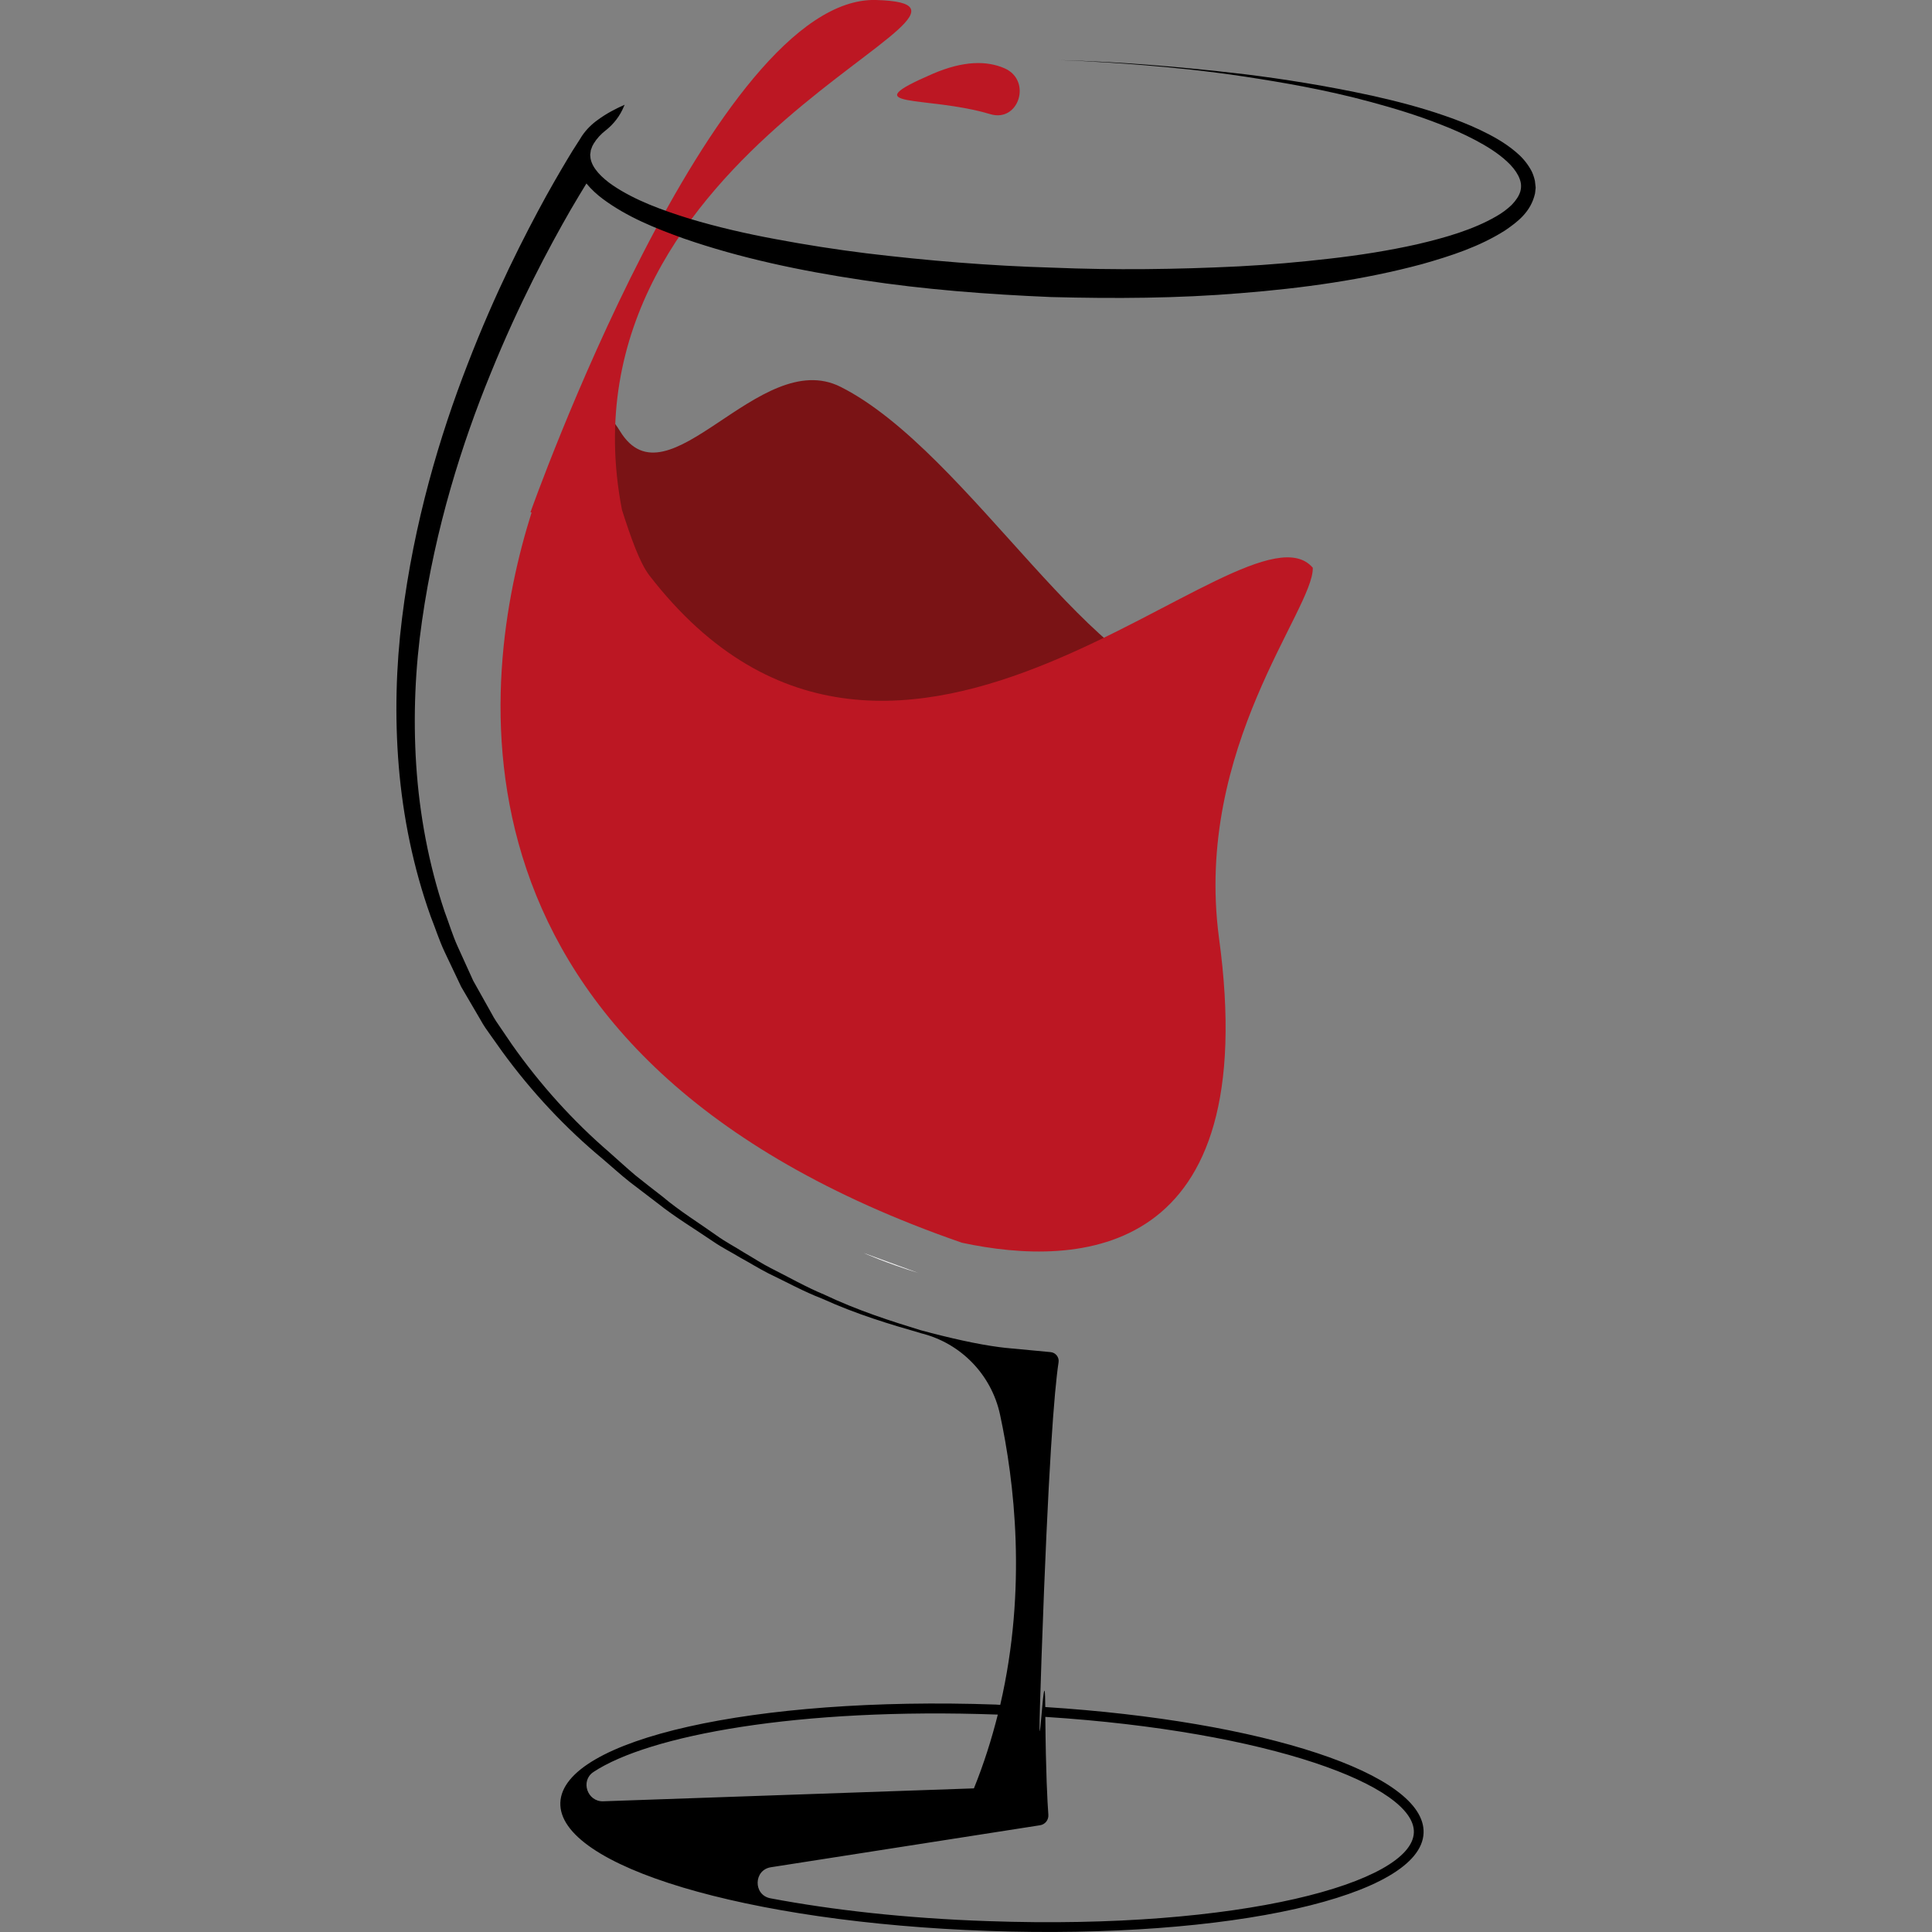 <?xml version="1.0" encoding="utf-8"?>
<!-- Generator: Adobe Illustrator 16.0.0, SVG Export Plug-In . SVG Version: 6.00 Build 0)  -->
<!DOCTYPE svg PUBLIC "-//W3C//DTD SVG 1.1//EN" "http://www.w3.org/Graphics/SVG/1.1/DTD/svg11.dtd">
<svg version="1.1" id="Calque_1" xmlns="http://www.w3.org/2000/svg" xmlns:xlink="http://www.w3.org/1999/xlink" x="0px" y="0px"
	 width="32px" height="32px" viewBox="0 0 32 32" enable-background="new 0 0 32 32" xml:space="preserve">
<rect x="0" y="0" width="32" height="32" fill="#808080" stroke="none"/>
<g>
	<g>
		<path fill="#F9F9FA" d="M15.213,21.085l-0.907-0.332C14.306,20.754,14.665,20.917,15.213,21.085z"/>
		<path fill="#7A1315" d="M15.983,19.014c0.228-0.723,0.938-0.998,1.631-0.852c0.359,0.077,0.672,0.3,0.893,0.59
			c0.022-0.318,0.045-0.639,0.066-0.961c-0.423-0.241-0.725-0.755-0.687-1.211c0.058-0.669,0.24-1.216,0.535-1.815
			c0.12-0.243,0.309-0.404,0.526-0.499c0.107-0.584,0.247-1.161,0.438-1.722c0.134-0.391,0.302-0.81,0.521-1.197
			c-1.677,0.172-3.848-3.865-5.982-4.939c-1.35-0.681-2.866,2.029-3.656,0.731C9.376,5.671,8.646,9.327,8.646,9.327l7.319,9.768
			C15.972,19.067,15.976,19.039,15.983,19.014z"/>
		<g>
			<path fill="#BC1723" d="M21.744,9.404c-1.117-1.312-6.872,5.457-10.989,0.126c-0.16-0.208-0.308-0.631-0.453-1.084
				C9.127,2.383,17.297,0.08,14.511,0c-2.69-0.077-5.725,8.485-5.725,8.485l0.019,0.003c-0.858,2.714-1.739,9.027,7.129,12.096
				c1.938,0.415,4.987,0.272,4.255-5.059C19.776,12.377,21.762,10.093,21.744,9.404z"/>
			<path fill="#BC1723" d="M15.448,1.223c0.513-0.221,0.898-0.219,1.19-0.092c0.458,0.2,0.238,0.902-0.235,0.76
				C15.338,1.573,14.103,1.804,15.448,1.223z"/>
		</g>
	</g>
	<path d="M25.435,3.103l-0.012-0.108c-0.016-0.069-0.038-0.136-0.073-0.193c-0.066-0.115-0.151-0.209-0.244-0.286
		c-0.183-0.155-0.385-0.265-0.585-0.361c-0.201-0.095-0.404-0.175-0.606-0.243c-0.402-0.139-0.801-0.24-1.184-0.326
		c-0.769-0.167-1.479-0.278-2.109-0.356c-0.632-0.075-1.185-0.125-1.641-0.16c-0.455-0.035-0.813-0.051-1.059-0.062
		c-0.243-0.009-0.374-0.013-0.374-0.013S17.679,1,17.922,1.011c0.245,0.013,0.604,0.033,1.059,0.071
		c0.454,0.038,1.007,0.092,1.635,0.187c0.627,0.096,1.337,0.216,2.089,0.42c0.377,0.102,0.766,0.219,1.154,0.372
		c0.196,0.075,0.39,0.161,0.578,0.26c0.188,0.1,0.373,0.213,0.525,0.355c0.077,0.07,0.142,0.15,0.185,0.233
		c0.043,0.088,0.06,0.162,0.035,0.26c-0.021,0.073-0.072,0.151-0.144,0.225c-0.073,0.07-0.158,0.134-0.255,0.189
		c-0.383,0.222-0.845,0.354-1.31,0.463c-0.469,0.105-0.955,0.182-1.45,0.238c-0.494,0.057-0.998,0.102-1.507,0.128
		c-1.016,0.05-2.055,0.064-3.087,0.021c-1.039-0.03-2.07-0.116-3.083-0.238c-0.505-0.063-1.003-0.141-1.493-0.233
		c-0.489-0.09-0.969-0.201-1.43-0.339c-0.457-0.142-0.907-0.305-1.273-0.553c-0.179-0.123-0.34-0.28-0.369-0.447L9.778,2.592
		L9.777,2.577L9.775,2.568c0-0.001,0,0,0,0l0.011-0.083C9.793,2.468,9.8,2.453,9.805,2.435c0.005-0.018,0.021-0.04,0.03-0.059
		c0.049-0.08,0.117-0.155,0.2-0.219c0.001,0,0.001-0.001,0.002-0.001c0.131-0.105,0.233-0.238,0.296-0.392
		c0.004-0.01,0.008-0.02,0.013-0.029c-0.152,0.067-0.303,0.146-0.444,0.25c-0.098,0.069-0.19,0.158-0.264,0.268
		C9.627,2.271,9.616,2.29,9.604,2.308C9.576,2.352,9.534,2.417,9.48,2.502c-0.104,0.17-0.254,0.422-0.435,0.747
		C8.688,3.9,8.202,4.846,7.744,6.035c-0.461,1.185-0.889,2.621-1.085,4.205c-0.099,0.791-0.123,1.621-0.054,2.456
		c0.07,0.835,0.241,1.678,0.527,2.479c0.079,0.199,0.143,0.403,0.234,0.595c0.091,0.191,0.183,0.384,0.273,0.575
		c0.106,0.183,0.214,0.365,0.32,0.547c0.05,0.093,0.111,0.178,0.173,0.264l0.182,0.256c0.491,0.676,1.06,1.279,1.669,1.784
		c0.15,0.127,0.295,0.261,0.446,0.38c0.155,0.118,0.309,0.235,0.461,0.352c0.298,0.237,0.619,0.428,0.919,0.633
		c0.149,0.103,0.311,0.183,0.46,0.274c0.154,0.083,0.302,0.177,0.454,0.254c0.308,0.148,0.597,0.307,0.892,0.42
		c0.577,0.262,1.134,0.428,1.627,0.569l0.01,0.004c0.658,0.161,1.167,0.682,1.311,1.345c0.237,1.099,0.452,2.879,0.004,4.811
		c-0.024-0.002-0.047-0.003-0.071-0.005c-4.009-0.14-7.178,0.575-7.215,1.625c-0.037,1.051,3.075,1.984,7.085,2.124
		c4.008,0.14,7.177-0.574,7.213-1.624c0.034-0.979-2.659-1.854-6.266-2.084c-0.007-1.177-0.16,2.032-0.062-0.818
		c0.111-3.167,0.211-4.423,0.282-4.891c0.014-0.085-0.049-0.163-0.134-0.17l-0.744-0.07c-0.036-0.004-0.069-0.009-0.108-0.013
		c-0.363-0.048-0.8-0.146-1.293-0.278c-0.488-0.15-1.04-0.324-1.608-0.594c-0.291-0.12-0.575-0.283-0.878-0.435
		c-0.15-0.076-0.294-0.172-0.445-0.259c-0.147-0.094-0.307-0.176-0.452-0.281c-0.293-0.209-0.609-0.402-0.897-0.645
		c-0.149-0.114-0.298-0.232-0.449-0.352c-0.147-0.124-0.291-0.257-0.438-0.387c-0.595-0.513-1.139-1.114-1.61-1.784l-0.172-0.253
		c-0.059-0.085-0.118-0.169-0.165-0.261c-0.101-0.179-0.201-0.359-0.302-0.539c-0.085-0.189-0.171-0.377-0.257-0.566
		s-0.145-0.389-0.218-0.582c-0.264-0.786-0.415-1.607-0.469-2.421c-0.053-0.814-0.016-1.622,0.096-2.392
		c0.22-1.543,0.663-2.942,1.136-4.096C8.596,5.028,9.088,4.108,9.45,3.478c0.099-0.169,0.186-0.314,0.263-0.439
		c0.082,0.099,0.175,0.184,0.273,0.257c0.403,0.299,0.864,0.483,1.332,0.652c0.941,0.327,1.943,0.538,2.968,0.691
		c1.024,0.157,2.077,0.237,3.123,0.281c1.053,0.028,2.104,0.022,3.138-0.064c1.032-0.082,2.048-0.223,3.009-0.482
		c0.479-0.136,0.951-0.289,1.374-0.558c0.203-0.14,0.425-0.303,0.495-0.612L25.43,3.16l0.002-0.021l0.002-0.012
		C25.434,3.128,25.436,3.095,25.435,3.103z M9.829,29.35c0.915-0.606,3.388-1.071,6.698-0.951l0,0
		c-0.102,0.403-0.23,0.813-0.396,1.222l-6.141,0.214C9.728,29.843,9.609,29.497,9.829,29.35z M17.364,30.057
		c-0.016-0.215-0.042-0.689-0.05-1.62c3.716,0.239,6.13,1.146,6.104,1.915c-0.029,0.828-2.867,1.615-7.047,1.468
		c-1.371-0.046-2.592-0.186-3.61-0.378c-0.289-0.055-0.28-0.472,0.01-0.515l4.455-0.695C17.311,30.219,17.371,30.143,17.364,30.057z
		"/>
</g>
</svg>
